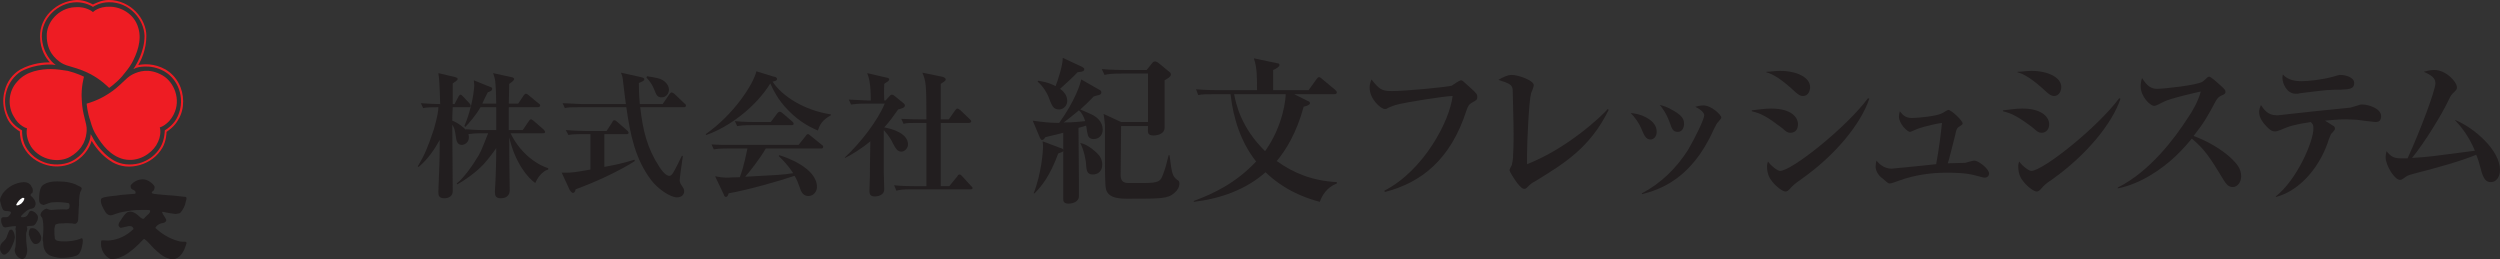 <?xml version="1.0" encoding="UTF-8"?>
<svg id="_レイヤー_2" data-name="レイヤー 2" xmlns="http://www.w3.org/2000/svg" viewBox="0 0 668.79 69.36">
  <rect x="0" y="0" width="668.79" height="69.36" fill="#333333" stroke="none"/>
  <defs>
    <style>
      .cls-1 {
        fill: #fff;
      }

      .cls-2 {
        fill: #ee1c23;
      }

      .cls-3 {
        fill: #221e1f;
      }
    </style>
  </defs>
  <g id="_レイヤー_1-2" data-name="レイヤー 1">
    <g>
      <path class="cls-2" d="M24.87,3.24s1.44-1.56,4.56-1.44c2.76,0,6.48,1.8,7.56,5.64,1.08,3.48-.48,7.08-1.68,9.36-.84,1.44-1.56,2.28-2.64,3.6-1.68,1.92-3.48,3.12-3.48,3.12,0,0-2.04-2.16-5.04-3.72-3.72-1.92-6.12-1.92-7.8-3-1.56-1.08-3.84-3-3.84-7.2-.12-3.48,3-7.44,7.56-7.68,3.12-.24,4.8,1.32,4.8,1.32Z"/>
      <path class="cls-2" d="M42.75,34.08s.72,2.04-.96,4.8c-1.44,2.28-4.8,4.56-8.64,3.72-3.6-.84-5.88-3.96-7.2-6.12-.96-1.44-1.32-2.52-1.8-4.2-.84-2.4-.96-4.56-.96-4.56,0,0,2.88-.72,5.64-2.52,3.48-2.16,4.68-4.32,6.6-5.28,1.68-.84,4.44-1.8,8.04.24,3.12,1.8,5.04,6.48,3,10.44-1.44,2.88-3.72,3.48-3.72,3.48Z"/>
      <path class="cls-2" d="M7.23,34.32s-2.16-.48-3.6-3.24c-1.44-2.4-1.68-6.48,1.08-9.36,2.4-2.76,6.36-3.24,8.88-3.24,1.68,0,2.88.24,4.56.48,2.4.6,4.32,1.56,4.32,1.56,0,0-.84,2.88-.6,6.12.12,4.08,1.44,6.24,1.32,8.28-.12,1.92-.72,4.8-4.32,6.96-3,1.8-8.04,1.08-10.56-2.64-1.68-2.76-1.08-4.92-1.08-4.92Z"/>
      <path class="cls-2" d="M29.07,0c-1.92,0-3.72.96-4.2,1.2-.48-.24-2.16-1.2-4.32-1.2-2.64.12-5.16,1.2-7.08,3.12-1.8,1.8-2.76,4.08-2.76,6.6,0,3.6,1.68,6,2.64,6.96-1.44,0-4.68.12-7.92,1.92-2.04,1.2-3.6,3.24-4.2,5.76-.24.84-.36,1.8-.36,2.64,0,1.8.48,3.6,1.32,5.16.96,1.68,2.64,2.76,3.12,3v.12c0,.6.12,2.52,1.08,4.2,1.2,2.28,3.48,3.96,6.12,4.68,2.52.72,5.28.36,7.44-.84,3.12-1.8,4.2-4.44,4.56-5.64.72,1.2,2.52,3.96,5.64,5.76,2.16,1.2,4.68,1.44,7.2.72,2.64-.72,4.8-2.4,6.12-4.68.96-1.68,1.08-3.72,1.08-4.2.48-.36,2.16-1.44,3.12-3.24.96-1.56,1.32-3.24,1.32-4.92,0-3.48-1.68-6.72-4.68-8.52-3.24-1.8-6-1.44-7.32-1.2.72-1.2,2.16-4.08,2.16-7.8,0-4.56-4.2-9.6-10.08-9.6ZM24.99,1.8c0-.12,1.92-1.2,4.08-1.2,5.64-.12,9.48,4.68,9.6,9,0,4.44-2.52,8.04-2.52,8.16l-.48.72.84-.36s3.6-1.2,7.44.96c4.32,2.52,5.76,8.28,3.24,12.72-1.08,1.92-3,3-3,3l-.12.12v.12s0,2.28-1.08,4.2c-1.2,2.16-3.24,3.72-5.76,4.44-2.4.6-4.8.36-6.72-.72-3.96-2.28-5.76-6.24-5.76-6.24l-.48-.84-.12.96s-.6,3.72-4.44,6c-2.04,1.2-4.68,1.44-7.08.84-2.52-.72-4.56-2.28-5.76-4.44-1.08-2.04-.96-4.2-.96-4.2v-.12l-.12-.12s-2.04-1.08-3.12-2.88c-1.32-2.28-1.68-4.92-.96-7.44.6-2.28,2.16-4.32,3.96-5.4,4.08-2.16,8.28-1.8,8.4-1.8l.84.12-.72-.6s-2.88-2.52-3-7.08c0-2.28.96-4.56,2.64-6.24,1.8-1.8,4.2-2.88,6.72-2.88,2.28,0,4.2,1.08,4.2,1.2h.24Z"/>
      <path class="cls-3" d="M41.31,49.8c.12.36,0,.72-.12,1.08-.24.24-.6.36-.6.72.36.36.96.24,1.44.36,1.32.12,3.6.36,4.32.36,1.08.12,2.28.24,3.36.36.36.24.12.84,0,1.2-.12.96-.72,2.28-1.56,3.12-.24.12-1.08.24-1.2.24-.36,0-1.44-.24-1.68-.24-.48-.12-.84-.12-1.2-.24-.48-.12-.72-.12-.72,0,.24.72.84,1.32,1.08,1.92.12.24,0,.48-.12.6-.36.48-1.08.36-1.56.6-.48.24-.96.6-1.2,1.08,1.8,1.68,3.84,2.88,6,3.48.72.24,1.44.24,2.16.24.36.24.12.6,0,.96-.48,1.56-1.44,3.48-3.36,3.72-.6,0-1.08-.12-1.68-.36-1.32-.48-2.28-1.44-3.48-2.52-.84-.84-1.56-1.8-2.52-2.52-.12-.12-.24,0-.36.12-1.56,1.68-3.24,3.24-5.16,4.32-.24.12-.6.24-.84.36-.84.36-1.92.72-2.88.48-1.2-.6-2.04-1.8-2.28-3-.12-.12-.12-.84-.12-1.2s0-.6.12-.72c.72-.12,1.44.12,2.16,0,2.52-.24,4.56-1.32,6.36-3,.12-.24-.12-.48-.24-.6-.24-.24-.6-.24-.96-.24-.72.12-1.44.36-2.16.48-.36-.12-.6-.48-.6-.72,0-.48.24-.84.6-1.32.36-.6,1.32-2.16,2.16-2.28,1.08-.24,2.28.72,3.12,1.56.36.24.72.48.96.24.36-.48.84-.84,1.32-1.32.24-.24.36-.6.24-.84,0-.12-.72-.12-1.08-.12-1.68,0-3.48,0-5.16.36-.72.12-1.56.24-2.28.48-.96.24-1.92.96-2.76.36-.24-.12-.48-.36-.6-.6-.72-1.08-1.44-2.52-1.2-3.48.12-.48,1.32-.6,2.04-.72.6-.12,1.32-.12,2.16-.24,1.2-.24,2.16-.24,3.36-.36.6,0,.96-.12,1.56-.12.12-.12.12-.36.12-.48-.24-.72-1.2-.48-1.32-1.32v-.48c.96-1.2,2.64-1.92,4.2-1.44.96.36,1.8,1.08,2.16,1.68Z"/>
      <path class="cls-3" d="M21.15,49.8c.12,0,.72.36.72.6,0,.12-.12.36-.12.48-.12.24-.48.48-.6,2.64,0,.96,0,1.8-.12,2.64,0,0,0,1.32-.12,2.52,0,.36-.12.72-.36.96-.36.36-.72.24-1.2.12-.6,0-1.8-.12-2.4,0-.84,0-1.56,0-2.16.36-.12.36-.12.72-.24,1.08,0,.96,0,1.8.12,2.64.36.72,1.08.6,1.68.72,1.92.12,3.84-.12,5.52-.84.48,0,.24,1.56.12,1.92-.12.36-.12.96-.36,1.32-.24.72-.6,1.2-1.2,1.44-1.32.48-2.88.6-4.32.6-1.08-.12-2.16-.36-2.88-.72-1.32-.72-1.68-2.16-1.68-3.48-.12-.36-.12-.6-.12-.96,0-.48.12-.84.12-1.32,0-.36.24-2.4-.24-4.2-.12-.24-.48-.48-.48-.84.12-.84.84-1.44,1.56-1.68.48.12.72.36,1.32.36,0,0,2.76-.24,4.2-.12.24-.12.48-.12.6-.36.12-.36.24-.96-.12-1.32-1.32-.24-2.76-.36-4.2-.24-.96,0-1.56.48-2.52.72-.36-.12-.6-.12-.84-.36-.24-.24-.36-.48-.36-.96,0-1.2,0-2.64.72-3.72,1.44-1.44,3.84-1.32,5.88-1.2,1.44.12,2.88.48,4.08,1.2Z"/>
      <path class="cls-3" d="M8.43,49.92c.36.48.48,1.08.24,1.68-.24.12-.6.36-.48.72.72.6,1.44,1.44,1.32,2.4-.12.36-.12.84-.96,1.08-1.08.12-1.92.96-2.76,1.8-.12.24-.24.36-.12.48.6.12,1.44,0,1.8-.72.24-.24.24-.96.96-.96.6.12,1.08.48,1.44.96.48.6.24,1.32.12,1.68-.36.6-.48,1.08-1.08,1.32-.6.12-1.2,0-1.8.24.48.72-.12,1.32-.12,2.04,0,.96,0,1.92.12,2.76.12,1.08.24,1.44.12,2.16-.12.72-.36.96-.48,1.32-.36.24-.6.6-1.08.36-.84-.24-1.56-1.08-1.68-1.92-.12-.36,0-.84.12-1.2.12-.6.12-1.92.12-1.92v-2.52c-.12-.24-.12-.6,0-.84v-.36c-.96,0-1.92.24-2.76.36-.24,0-.6-.12-.72-.36-.36-.6-.6-1.44-.36-2.16.48-.48,1.2,0,1.8-.36.36-.36.84-.84.72-1.2-.36-.48-1.32-.12-1.92-.48-.6-.6-.72-1.68-.96-2.52-.12-.84.36-1.32.72-2.04,1.44-1.8,3.36-2.88,5.64-3,.84,0,1.68.36,2.04,1.2Z"/>
      <path class="cls-1" d="M6.51,53.04c0,.6-.48,1.08-.84,1.44-.36.24-.72.48-1.2.48,0,0-.12-.12-.12-.24.36-.72.96-1.44,1.68-1.8.12,0,.36,0,.48.12Z"/>
      <path class="cls-3" d="M10.95,63.12c.24.96-.12,1.56-.6,1.92-.24.12-.48.24-.84.24-.24,0-.6-.12-.84-.48-.48-.6-.72-1.32-.96-2.04,0-.6,0-1.32.48-1.68.6-.12,1.2,0,1.56.36.6.48.96,1.08,1.2,1.68Z"/>
      <path class="cls-3" d="M3.75,62.28c.12.48.24.84.24,1.2-.12.72-.24,1.2-.48,1.68-.48,1.08-.84,2.16-2.04,2.88-.24.12-.6.12-.84-.12-.48-.48-.72-1.08-.6-1.8,0,.12,0-.12,0-.12.12-1.08,1.2-1.44,1.68-2.4.24-.6.48-1.44.84-2.04.12-.12.36-.12.6-.12.24.12.48.6.6.84Z"/>
      <path class="cls-3" d="M132.75,34.8v-6.12h-4.2c-1.32,2.28-3.24,4.44-4.08,5.28l-.24-.24c2.16-5.04,2.64-10.08,2.64-10.8,0-.24,0-.36-.12-1.44l4.44,1.8c.24,0,.48.24.48.48,0,.48-.36.6-1.2.96-.96,1.92-1.08,2.16-1.44,3h3.72c0-1.32-.12-5.52-.36-6.6-.12-.36-.36-1.32-.48-1.56l4.92,1.08c.24,0,.72.24.72.48,0,.36-.48.72-1.32,1.32,0,.84-.12,4.56-.12,5.28h2.52l1.44-2.16c.24-.24.36-.48.6-.48s.48.12.72.36l2.76,2.28c.24.12.36.36.36.48,0,.36-.36.48-.6.48h-7.8v6.12h3.72l1.56-2.28c.24-.36.36-.6.72-.6.12,0,.36.24.6.36l2.76,2.4c.12.24.36.36.36.6,0,.36-.36.36-.6.36h-8.64c2.28,4.8,6.36,8.16,10.08,9.36v.36c-.84.12-2.52,1.32-3.48,3.6-1.8-1.2-5.4-5.28-6.96-12.24,0,3.96,0,4.92.12,13.8.12,1.2-.36,2.52-2.4,2.52-1.44,0-1.56-.84-1.56-1.8.24-3.84.36-7.8.36-11.64-.48.72-1.92,2.76-3.48,4.44-2.16,2.28-5.52,4.56-6.96,5.28l-.12-.24c2.04-1.56,4.92-5.88,5.04-6.24,1.32-1.92,1.44-2.4,3.36-7.2h-1.44c-2.04,0-2.88.12-3.84.24.12.48.12.6.12.84,0,1.56-1.32,2.04-1.92,2.04-1.32,0-1.44-1.44-1.56-2.16-.24-1.92-.48-2.52-.96-3.24,0,4.8.12,12.6.12,17.76,0,1.2-.84,1.92-2.28,1.92-1.56,0-1.56-.96-1.56-1.8.24-7.08.36-7.8.36-13.8-1.32,2.4-3.24,5.28-5.64,7.2l-.24-.12c1.8-3,2.64-4.92,4.32-9.96.96-3.48,1.2-4.8,1.2-5.88-1.92,0-2.88,0-4.08.24l-.6-1.32c1.68.12,3.48.24,5.16.24-.12-3-.12-4.68-.24-6,0-.6-.12-1.08-.24-2.28l4.56,1.08c.36.12.6.24.6.48s-.24.48-1.32,1.2v5.52h.48l1.08-2.04c.12-.24.36-.48.48-.48.24,0,.48.24.72.48l1.68,1.8c.24.24.36.48.36.72,0,.36-.24.36-.48.36h-4.32c-.12,2.4-.12,2.76-.12,3.6,1.68.6,3.24,2.04,3.72,2.52l-.12-.24c2.28.24,4.92.24,5.28.24h2.88Z"/>
      <path class="cls-3" d="M177.27,27.84l1.8-2.64c.24-.24.36-.48.6-.48s.48.24.72.36l2.76,2.64c.24.12.36.36.36.48,0,.48-.36.48-.6.48h-11.64c.72,6.36,1.92,11.04,5.04,15.84.24.36,1.56,2.52,2.76,2.52.72,0,1.2-.96,3.36-5.4l.24.12c-.36,2.4-.84,6-.84,6.48,0,1.2,1.2,1.8,1.2,2.88s-.84,1.68-1.92,1.68c-1.8,0-5.16-2.28-6.96-4.68-4.2-5.64-5.52-11.88-6.6-19.44h-12.48c-2.16,0-3,0-3.96.24l-.6-1.32c2.28.12,4.8.24,5.16.24h11.76c-.24-1.56-.24-2.04-.72-5.76-.12-1.56-.36-2.04-.6-2.64l5.4,1.2c.36.12.84.12.84.6s-.96.72-1.44.96c0,2.76.12,4.08.24,5.64h6.12ZM161.67,35.88v8.76c2.76-.48,5.4-1.08,8.04-1.92l.12.36c-.6.36-1.68,1.08-3.48,2.04-2.88,1.56-7.08,3.6-12.36,5.52-.12.48-.24.96-.72.96-.36,0-.6-.48-.84-.72l-2.16-4.68h1.32c1.08,0,2.4-.12,6.36-.84v-9.48h-2.04c-2.52,0-3.24.12-3.84.24l-.72-1.32c1.8.12,3.48.24,5.28.24h5.64l1.56-2.4c0-.12.24-.48.48-.48s.48.12.72.36l2.76,2.4c.12.12.36.36.36.6,0,.36-.36.36-.6.36h-5.88ZM173.07,20.4c2.52.36,3.36.6,4.08.96,1.44.84,1.8,1.92,1.8,2.64,0,.96-.72,2.04-1.92,2.04s-1.44-.6-2.04-2.16c-.6-1.44-1.2-2.16-2.04-3.12l.12-.36Z"/>
      <path class="cls-3" d="M222.27,30.84c-2.4,1.32-3,2.64-3.48,4.08-1.32-.6-4.56-1.92-7.92-5.4-2.88-2.88-4.2-5.88-4.8-7.2-3.84,6.24-10.92,11.64-17.16,13.8l-.12-.24c7.56-5.28,12.72-13.32,13.56-16.8l4.68,1.44c.36,0,.84.24.84.6,0,.48-.6.6-1.2.72,2.52,3.84,8.4,7.68,15.6,8.76v.24ZM204.87,39.72c-1.68,2.88-4.44,6.36-5.52,7.56,8.64-.48,9.96-.48,12.84-.96-1.32-2.04-2.64-3.36-3.84-4.56l.12-.24c1.68.48,10.08,3.36,10.08,8.52,0,1.08-.84,2.4-2.28,2.4-1.32,0-1.92-.96-2.28-2.16-.6-1.68-.72-2.04-1.44-3.24-3.84,1.32-12.72,3.84-17.64,4.68-.12.6-.36.96-.72.96s-.48-.36-.6-.72l-2.28-4.8c1.2.24,2.04.36,3.36.36.24,0,1.92-.12,3.24-.12,1.08-2.76,1.8-6.6,2.04-7.68h-5.04c-2.52,0-3.24.12-3.96.24l-.6-1.32c1.68.12,3.36.12,5.16.12h18.12l1.92-2.4c.12-.24.36-.48.6-.48s.48.24.6.36l3.12,2.52c.24.12.36.36.36.48,0,.48-.36.48-.48.48h-14.88ZM206.19,32.64l1.8-2.4c.36-.36.48-.36.6-.36.24,0,.6.24.72.36l2.64,2.28c.24.24.36.36.36.6,0,.36-.36.36-.6.36h-10.56c-2.28,0-3.12.12-3.96.24l-.6-1.32c2.28.24,4.8.24,5.16.24h4.44Z"/>
      <path class="cls-3" d="M225.99,42.12c4.2-3.84,8.88-9.96,10.68-14.4h-5.04c-2.16,0-3,.12-3.96.24l-.6-1.32c2.28.12,4.68.24,5.16.24h.72c0-4.44-.48-6.12-.96-7.32l5.16,1.2c.24,0,.72.12.72.48,0,.48-.72.72-1.32,1.2,0,.6-.12,1.32,0,4.44h.36l1.08-1.2c.24-.24.36-.36.6-.36s.48.12.6.24l2.64,2.16c.12.12.24.24.24.48,0,.6-.84.84-1.8,1.08-1.44,2.04-2.4,3.36-3.72,4.8,2.04.36,6.36,1.56,6.36,4.56,0,.96-.84,1.92-1.8,1.92-1.08,0-1.56-.96-2.28-2.28-.12-.36-.96-1.92-2.4-3.48v11.52c0,1.2.12,3.12.12,4.32,0,1.68-1.92,1.92-2.52,1.92-1.44,0-1.44-.96-1.44-1.56,0-1.08.12-2.76.12-3.72,0-1.68,0-2.52.12-9.48-2.76,2.28-4.92,3.48-6.72,4.44l-.12-.12ZM245.67,32.88c-2.28,0-3.12,0-3.96.24l-.6-1.32c2.28.12,4.8.12,5.16.12h1.56c0-9.6-.12-10.08-1.08-12.48l5.28,1.08c.12,0,.96.24.96.72s-.84.84-1.32,1.2v9.48h2.16l1.68-2.4c.24-.24.36-.48.6-.48s.48.24.72.36l2.64,2.52c.12.12.36.36.36.48,0,.36-.36.48-.6.48h-7.56v16.92h2.28l2.16-2.64c.12-.24.24-.48.6-.48.24,0,.48.24.6.36l2.52,2.76c.12.12.36.36.36.48,0,.36-.36.36-.6.36h-15.84c-2.16,0-3,.12-3.96.36l-.6-1.44c2.28.24,4.8.24,5.28.24h3.36v-16.92h-2.16Z"/>
      <path class="cls-3" d="M284.55,32.76c.96-.72,1.8-1.32,4.08-3.24.84.72,1.32,1.8,1.68,2.88-3.24.36-4.56.36-5.76.36ZM278.19,36.84c.12.24.24.6.6.6.24,0,.48-.12.84-.72,1.2-.36,2.16-.48,4.8-1.2v17.64c0,.48,0,1.32,1.44,1.32.6,0,2.76-.24,2.76-2.04v-4.2c0-1.92-.12-11.76-.12-14.04.84-.24,1.08-.24,2.04-.6.12.36.24,1.8.36,2.04.12.72.36,1.56,1.68,1.56,1.2,0,2.4-.84,2.4-2.52,0-2.16-1.68-3.48-3-4.08-.96-.48-2.76-1.2-3-1.32,2.28-2.04,2.88-2.76,3.6-3.48.84-.36,2.04-.24,2.04-1.08,0-.24-.12-.48-.36-.6l-5.04-2.88c-.12.96-1.56,5.64-5.88,11.64-2.64,0-4.44-.24-7.08-.6l1.92,4.56ZM307.11,33.72v.24c0,1.2-.36,2.28,1.44,2.28,1.44,0,3-.6,3-2.04v-12.72c.84-.48,1.68-.96,1.68-1.56,0-.36-.24-.6-.6-.84l-2.76-2.28c-.36-.24-.6-.36-.84-.36-.36,0-.6.12-.84.48l-1.44,1.8h-6c-.36,0-3.36,0-6-.24l.72,1.56c1.08-.24,1.92-.36,4.56-.36h7.08v12.96h-7.2l-4.68-2.16c.12.84.24,1.56.36,3v9.48c0,1.56,0,6.24.24,7.44.48,2.76,3.96,2.76,6,2.76,9,0,10.56,0,12.36-1.56.84-.72,1.32-1.56,1.32-2.52,0-.48-.12-.72-.6-.96-1.2-.96-1.44-1.56-2.04-6.6h-.24c-.6,2.4-.84,3.48-1.56,5.28-.6,1.68-1.08,2.16-5.16,2.16h-4.08c-1.32,0-2.04-.6-2.04-2.04,0-.96.12-11.4.12-13.2h7.2ZM277.59,21.84c1.68,1.44,2.52,3.24,2.76,3.72,1.08,2.76,1.32,3.72,3,3.72,1.08,0,2.16-.96,2.16-2.28,0-1.8-1.44-2.88-1.92-3.24,1.68-1.56,3.36-3,4.68-4.44.48-.12,1.8,0,1.8-.84,0-.24-.36-.48-.6-.6l-5.16-2.4c0,2.04-1.32,6-1.92,7.56-2.04-1.08-3.96-1.32-4.68-1.44l-.12.24ZM276.75,51.72c1.92-1.92,4.08-4.56,6.36-10.68.96-.36,1.32-.36,1.32-.84,0-.36-.24-.48-.72-.6l-4.8-1.8c.12.6.12,1.2.12,1.56,0,.72-.36,6.96-2.52,12.36h.24ZM288.99,38.28c.96,1.8,1.56,4.68,1.56,5.88.12,1.44.24,2.52,1.8,2.52,1.44,0,2.52-.96,2.52-2.64s-.96-2.64-1.44-3.12c-2.04-1.92-3.6-2.52-4.32-2.64h-.12Z"/>
      <path class="cls-3" d="M343.95,25.2c0,.84-.48,8.16-5.52,15.24-6.48-6.36-7.8-12.72-8.28-15.24h13.8ZM329.19,25.2c.72,6.48,2.76,12.84,6.84,18-5.52,5.88-11.52,8.64-16.68,10.56v.24c7.08-.84,13.92-3.24,19.2-7.92,2.04,1.92,6.36,5.76,14.52,7.92.6-1.68,1.8-3.84,4.56-4.92v-.36c-6.72-.36-11.76-2.52-16.08-5.64,2.4-2.88,5.28-7.44,7.2-14.52,1.32-.36,1.68-.6,1.68-.96s-.24-.48-.6-.6l-3.6-1.8h10.68c.36,0,.72-.12.72-.48,0-.24-.24-.48-.48-.72l-3.48-2.88c-.24-.24-.48-.48-.84-.48-.24,0-.48.36-.6.48l-2.16,3h-9.48v-5.4c.84-.36,1.68-.84,1.68-1.32,0-.36-.24-.48-.6-.48l-6.24-1.32c.84,2.52.84,4.8.84,8.52h-10.32c-.48,0-3.36,0-6-.24l.6,1.56c1.08-.24,2.04-.24,4.68-.24h3.96Z"/>
      <path class="cls-3" d="M370.35,51c10.56-5.4,17.52-18.72,18.24-25.32-1.92,0-12.72,1.68-15.24,2.4-1.08.36-1.32.48-2.16.84,0,.12-.36.24-.72.24-1.08,0-4.08-2.64-4.08-5.76,0-.96.36-1.68.48-2.16,2.04,2.52,2.64,3.12,5.4,3.12,3.96,0,14.88-1.08,16.08-1.44.36-.24,2.04-1.44,2.52-1.44.36,0,.36.12,2.4,1.92,1.92,1.68,1.92,1.92,1.92,2.52,0,.72-.12.84-1.44,1.56-.6.36-.96.6-1.44,2.04-4.2,13.08-12,19.32-21.84,21.84l-.12-.36Z"/>
      <path class="cls-3" d="M430.35,29.4c-5.04,10.2-11.88,14.28-19.44,18.96-1.32.72-1.44.84-2.4,1.8-.36.36-.6.36-.72.36-.48,0-.84-.24-1.92-1.56-.96-1.32-2.04-3-2.04-3.48,0-.24.48-1.08.6-1.32.12-.6.36-1.32.36-3,.12-1.56.12-4.56.12-5.16,0-3.48-.24-11.16-.24-12-.12-1.32-.84-1.68-3.84-2.64,1.32-.72,2.4-1.32,3.6-1.32,1.68,0,5.88,1.44,5.88,2.76,0,.36-.6,1.92-.72,2.16-.6,2.16-1.08,13.44-1.08,16.2v2.76c11.04-4.32,20.16-13.08,21.6-14.76l.24.24Z"/>
      <path class="cls-3" d="M440.43,31.44c1.92,1.08,2.76,2.28,2.76,3.84,0,1.32-.84,2.04-1.68,2.04-1.2,0-1.68-1.2-2.16-2.28-.84-2.16-2.04-3.72-3.12-4.8,1.32.12,2.64.36,4.2,1.2ZM447.75,29.64c2.28,1.32,2.76,2.28,2.76,3.48,0,.84-.36,2.16-1.68,2.16s-1.56-.84-2.16-2.52c-.96-2.64-2.16-4.08-2.64-4.68.96.24,1.92.48,3.72,1.56ZM439.23,51.72c5.04-2.64,9.24-6.72,12.36-11.64,2.16-3.72,4.32-8.28,4.32-9.24,0-.72-.96-1.56-2.4-2.28.48-.12,1.32-.36,2.16-.36,2.16,0,4.8,2.52,4.8,3.24,0,.24-.12.36-.84,1.2-.36.36-.48.6-1.2,2.04-6,13.44-14.64,16.08-19.2,17.28v-.24Z"/>
      <path class="cls-3" d="M472.59,19.2c1.08,0,2.16-.24,3.6-.24,4.56,0,8.04,1.8,8.04,4.32,0,.84-.36,2.4-1.92,2.4-.84,0-1.32-.48-1.92-.96-3.84-3.6-6.12-4.92-7.92-5.4l.12-.12ZM468.63,29.52c1.44-.12,3.12-.48,5.16-.48,5.52,0,7.2,2.4,7.2,4.2,0,1.08-.48,2.28-2.04,2.28-.72,0-1.08-.24-2.28-1.32-3.96-3-5.52-3.84-8.04-4.44v-.24ZM500.07,26.4c-2.28,6.84-9.24,15.24-18.12,21.48-2.04,1.44-2.28,1.68-3.36,2.88-.12.12-.48.48-.96.48-.72,0-2.52-1.32-3.6-2.76-.6-.72-1.32-1.92-1.32-3.96,0-.6.12-.84.24-1.32.96,1.32,2.64,2.52,3.24,2.52,3.12,0,17.76-11.64,23.52-19.44l.36.12Z"/>
      <path class="cls-3" d="M525.75,43.56c.36-.12,2.04-.6,2.4-.6,1.08,0,3.96,2.16,3.96,3.48,0,.48-.36,1.08-1.2,1.08-.36,0-.6-.12-2.52-.6-.96-.24-2.52-.72-7.68-.72-4.2,0-8.4.6-12.48,2.04-.36.12-2.16.84-2.64.84-.36,0-.48,0-1.8-1.2-.72-.48-2.04-1.68-2.04-3.36,0-.48.12-1.08.24-1.56.48.6,1.8,2.16,4.08,2.16.12,0,3.36-.36,3.72-.36,3.24-.36,6.36-.6,8.16-.84.84-4.44,1.32-8.76,1.56-11.04-1.08.12-4.44.84-6.48,1.56-.36.12-1.8.84-2.04.84-.84,0-3-2.28-3-4.08,0-.48.12-.96.24-1.44.72.84,1.32,1.8,3.24,1.8,1.56,0,6.48-.48,7.92-1.2.36-.12,1.56-.96,1.8-.96.84,0,3.84,2.88,3.84,3.6,0,.36-.24.36-1.2,1.08-.36.36-.48.48-.84,2.28-.36,1.2-1.56,6.36-1.92,7.32.72,0,3.96-.12,4.68-.12Z"/>
      <path class="cls-3" d="M539.79,19.2c1.08,0,2.16-.24,3.6-.24,4.56,0,8.04,1.8,8.04,4.32,0,.84-.48,2.4-1.92,2.4-.84,0-1.32-.48-1.92-.96-3.84-3.6-6.12-4.92-7.92-5.4l.12-.12ZM535.83,29.52c1.44-.12,3.12-.48,5.16-.48,5.4,0,7.2,2.4,7.2,4.2,0,1.08-.6,2.28-2.04,2.28-.72,0-1.08-.24-2.28-1.32-3.96-3-5.64-3.84-8.04-4.44v-.24ZM567.27,26.4c-2.28,6.84-9.36,15.24-18.12,21.48-2.16,1.44-2.28,1.68-3.36,2.88-.12.12-.48.48-.96.48-.72,0-2.52-1.32-3.6-2.76-.6-.72-1.32-1.92-1.32-3.96,0-.6.12-.84.24-1.32.96,1.32,2.64,2.52,3.24,2.52,3.12,0,17.76-11.64,23.52-19.44l.36.12Z"/>
      <path class="cls-3" d="M566.55,50.16c8.64-4.32,15.24-13.2,18.72-18.6,1.32-1.92,2.76-4.44,3.48-7.08-.6.12-8.16,1.8-9.96,2.76-.24.12-1.44.72-1.68.84-.24.12-.6.24-.84.24-1.08,0-3.6-2.52-3.6-5.16,0-.84.12-1.56.36-2.28,1.44,2.28,2.52,2.88,4.08,2.88,1.68,0,10.68-.96,12.12-1.92.12-.12,1.08-.84,1.2-1.08.24-.12.36-.24.6-.24.36,0,2.04,1.44,2.52,1.92,1.68,1.44,1.8,1.68,1.8,2.16,0,.36-.12.6-1.08.96-.72.36-.96.6-1.44,1.32-2.16,4.08-3.24,6-6,9.48,5.76,2.16,9.24,5.16,10.32,6.24,1.2,1.2,2.4,2.52,2.4,4.56,0,1.56-.96,2.88-2.28,2.88-1.2,0-1.8-.96-2.28-1.68-3.72-6.12-5.16-8.4-8.64-11.28-.72.84-2.16,2.64-4.44,4.8-3.6,3.36-9.24,7.32-15.36,8.52v-.24Z"/>
      <path class="cls-3" d="M608.79,52.56c5.76-4.56,10.08-14.76,10.08-18.12,0-1.08-.12-1.2-.72-1.8-4.56.72-5.64,1.08-8.16,2.16-.6.24-.96.36-1.56.36-1.08,0-2.28-1.56-2.52-1.8-.36-.36-1.56-1.8-1.56-3.36,0-.72.24-1.32.48-1.92.84,1.32,1.92,2.76,4.2,2.76h.36c6.48-.72,12.96-1.44,19.32-2.04.84-.24.96-.24,2.4-.72.24-.12.72-.12.96-.12,1.32,0,4.92.96,4.92,3.12,0,1.56-1.08,1.56-1.56,1.56-.24,0-4.32-.48-4.92-.6-.96,0-1.8-.12-2.88-.12-2.28,0-4.32.24-5.64.36.36.24,1.92,1.2,2.28,1.44.24.12.36.36.36.72s-.24.48-.72,1.08c-.24.12-.48.6-.84,1.56-2.16,7.08-7.44,13.8-14.16,15.6l-.12-.12ZM615.63,21.72c1.8,0,5.4-.36,8.52-1.2.72-.24,1.56-.48,1.92-.48,1.32,0,3.72.6,3.72,2.16,0,1.68-1.44,1.68-3.84,1.8-3,0-3.12,0-10.8.96-.24.12-.6.12-.96.12-2.52,0-3.6-2.88-3.6-4.2,0-.24,0-.48.12-.96,1.44,1.68,3.84,1.8,4.92,1.8Z"/>
      <path class="cls-3" d="M656.67,32.04c5.28,2.16,12.12,8.16,12.12,13.44,0,1.92-1.08,3.24-2.4,3.24-1.2,0-2.04-.6-2.76-3.6-.48-1.68-.6-2.28-1.2-3.72-4.08,1.68-9.6,3.24-17.04,5.16-1.2.36-1.56.48-2.28,1.08-.48.36-.72.48-1.08.48-1.44,0-3.84-3.84-3.84-6.12,0-.48.12-.96.24-1.56,1.2,1.44,1.92,1.92,3.84,1.92h1.8c3.36-7.32,7.44-18.24,7.44-20.04,0-1.44-.96-2.16-3.12-3.12.84-.24,1.8-.48,2.88-.48,3,0,6,3.12,6,4.68,0,.6-.24.72-1.2,1.68-.48.48-.72,1.08-1.32,2.28-1.56,3.24-5.88,10.44-9.48,14.88,4.32-.24,4.92-.36,16.8-1.92-1.68-4.08-3.84-6.6-5.4-8.28Z"/>
    </g>
  </g>
</svg>